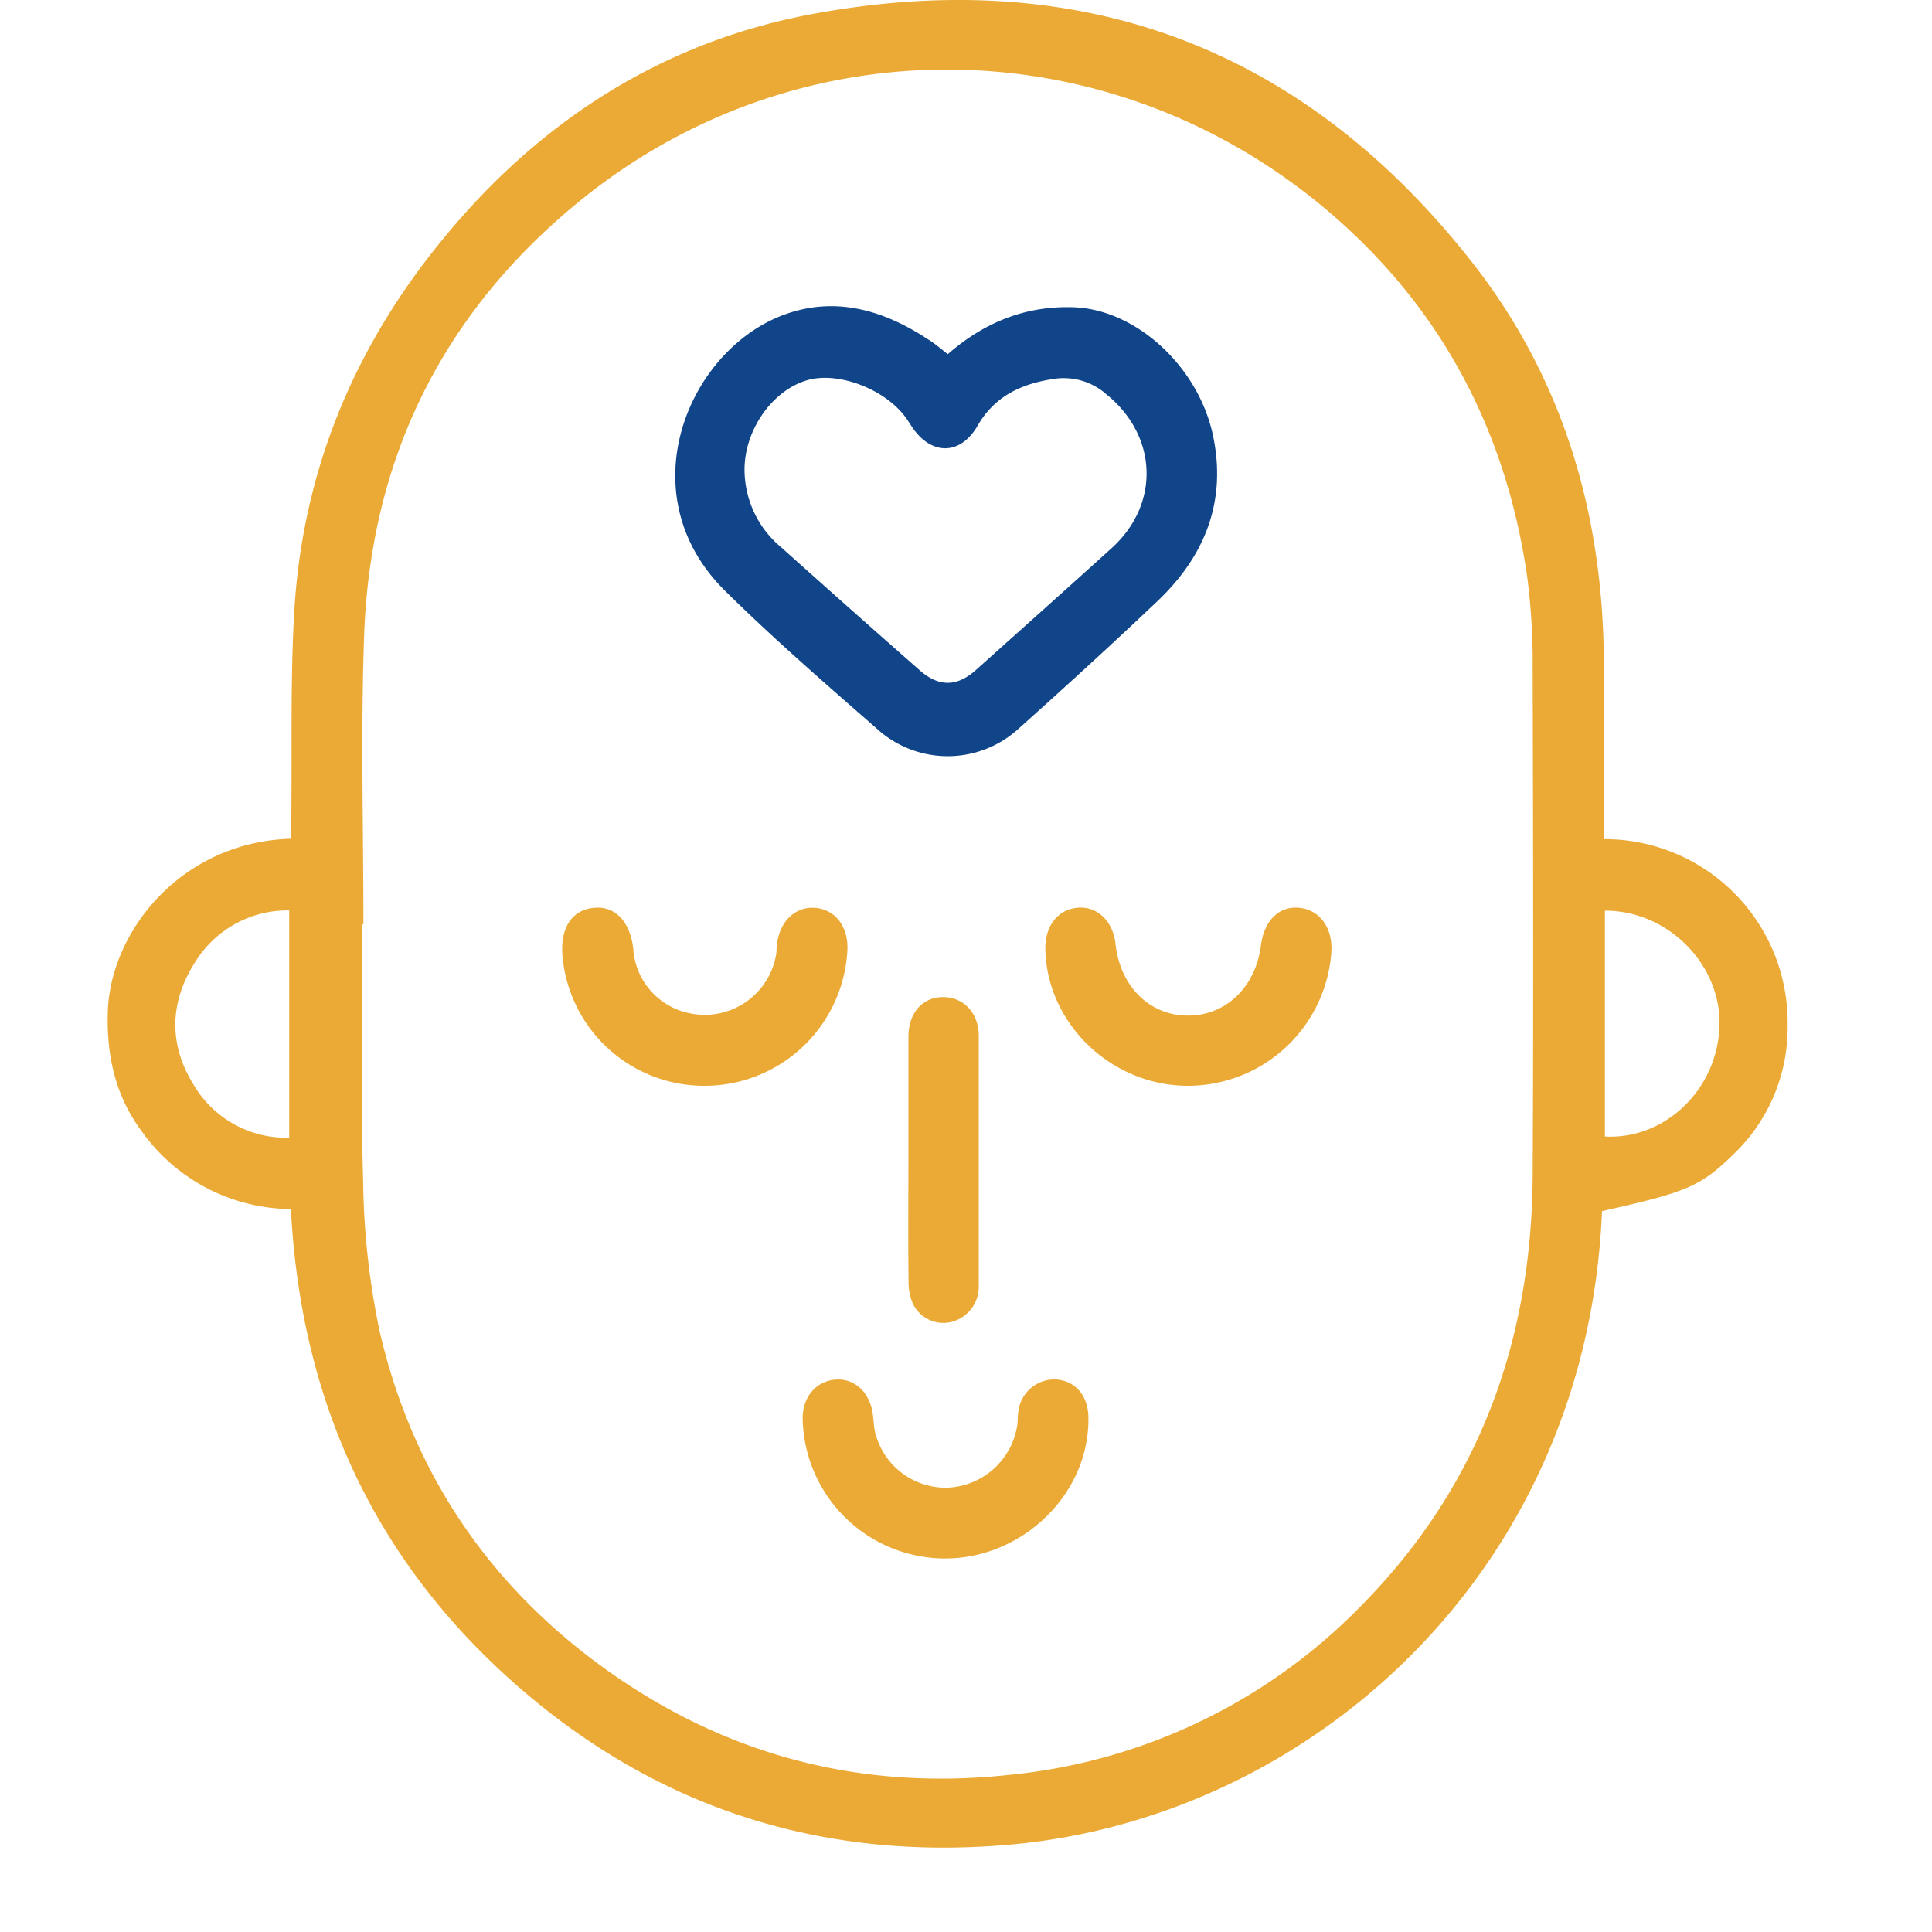 <svg id="Layer_1" data-name="Layer 1" xmlns="http://www.w3.org/2000/svg" viewBox="0 0 300 300"><defs><style>.cls-1{fill:#ebaa35;}.cls-2{fill:#114589;}</style></defs><path class="cls-1" d="M248.76,188.06c-2.35,56.13-45.3,94.12-91.69,98.35-29.22,2.66-55.15-5.56-77.16-25s-33.22-44.22-34.74-73.67a28.67,28.67,0,0,1-23.11-12c-4.14-5.52-5.53-11.8-5.32-18.65.4-12.52,11.45-26.38,28.49-26.85,0-1,0-2.05,0-3.09.13-10.77-.16-21.57.47-32.31C47,73.11,55,53.87,68.79,37.11c15-18.34,34.12-30.63,57.45-34.95,41.69-7.71,76.23,5.21,102.44,38.69,14.07,18,20.23,39,20.36,61.79.05,8.15,0,16.3,0,24.45v3.21a28.46,28.46,0,0,1,28.54,28.8,27.21,27.21,0,0,1-8.47,20.2C264,184.25,262,185.09,248.76,188.06ZM56.43,143.53h-.15c0,13.31-.29,26.63.11,39.93a120,120,0,0,0,2.53,23.12c5.2,22.66,17.7,40.66,36.81,53.8,18.37,12.62,38.83,17.63,61,15.22a88.3,88.3,0,0,0,55-26.64c18-18.38,26.12-40.89,26.26-66.4.14-26.35.07-52.7,0-79a101.78,101.78,0,0,0-.86-14.08c-3.27-22.55-13.28-41.6-30.61-56.45-33.9-29-82.57-29.75-116.89-1.5-20.88,17.17-32,39.61-33.07,66.69C56,113.27,56.43,128.41,56.43,143.53Zm-11.52-2.16a16.84,16.84,0,0,0-14.59,8c-4,6.22-4.18,12.83-.2,19.16a16.66,16.66,0,0,0,14.79,8.13Zm204.3,0v35.11c9.38.5,17.47-7.36,17.79-17.13C267.32,149.84,259.05,141.38,249.21,141.41Z"/><path class="cls-2" d="M147.17,55c5.71-5,12.17-7.54,19.52-7.29,9.75.33,19.4,9.24,21.66,19.9,2.17,10.26-1.27,18.76-8.65,25.76-7.09,6.73-14.31,13.31-21.59,19.83a16.32,16.32,0,0,1-22-.09c-8-7-16-13.93-23.5-21.35-15.42-15.18-5.57-38,9.77-43.11,7.71-2.59,15-.38,21.65,4C145.05,53.25,146,54.08,147.17,55Zm-31.56,18A15.72,15.72,0,0,0,121.32,85q10.71,9.6,21.49,19.08c2.95,2.6,5.75,2.59,8.68,0,7.07-6.33,14.15-12.65,21.16-19,7.53-6.86,7.1-17.41-.84-23.84a10,10,0,0,0-8-2.43c-5,.72-9.29,2.58-12,7.28s-7.23,4.6-10.17.24c-.35-.52-.68-1.07-1.05-1.57-3.33-4.48-10.75-7.19-15.44-5.66C119.78,60.78,115.61,66.87,115.61,72.92Z"/><path class="cls-1" d="M146.64,242a22.15,22.15,0,0,1-22-21.57c-.09-3.29,1.88-5.81,4.83-6.18s5.41,1.66,6,5c.18,1,.18,2,.38,3A11.29,11.29,0,0,0,147.25,231,11.44,11.44,0,0,0,158,221c.06-.53,0-1.08.11-1.62A5.65,5.65,0,0,1,164,214.2c2.95.22,4.89,2.44,5,5.71C169.32,231.77,158.91,242.05,146.64,242Z"/><path class="cls-1" d="M109.21,168.6a22.08,22.08,0,0,1-21.88-20.3c-.31-4.34,1.53-7.06,5-7.34,3.22-.27,5.51,2.16,6,6.33a10.91,10.91,0,0,0,8.55,10A11.24,11.24,0,0,0,120.55,148c.06-.45,0-.91.1-1.36.39-3.49,2.75-5.82,5.74-5.68,3.17.15,5.3,2.77,5.2,6.4A22.2,22.2,0,0,1,109.21,168.6Z"/><path class="cls-1" d="M184.46,168.6c-11.87,0-21.92-9.64-22.14-21.22-.06-3.64,2-6.24,5.16-6.44,3-.18,5.36,2.17,5.74,5.65.72,6.57,5.25,11.07,11.18,11.11s10.58-4.41,11.4-10.92c.48-3.77,2.76-6.06,5.81-5.83,3.31.25,5.42,3.15,5.11,7.05A22.34,22.34,0,0,1,184.46,168.6Z"/><path class="cls-1" d="M141.06,180c0-6.33,0-12.67,0-19,0-3.72,2.18-6.16,5.36-6.17s5.55,2.43,5.56,6q0,19.4,0,38.79a5.63,5.63,0,0,1-4.47,5.7,5.25,5.25,0,0,1-5.81-3,8.66,8.66,0,0,1-.62-3.4C141,192.7,141.05,186.37,141.06,180Z"/></svg>